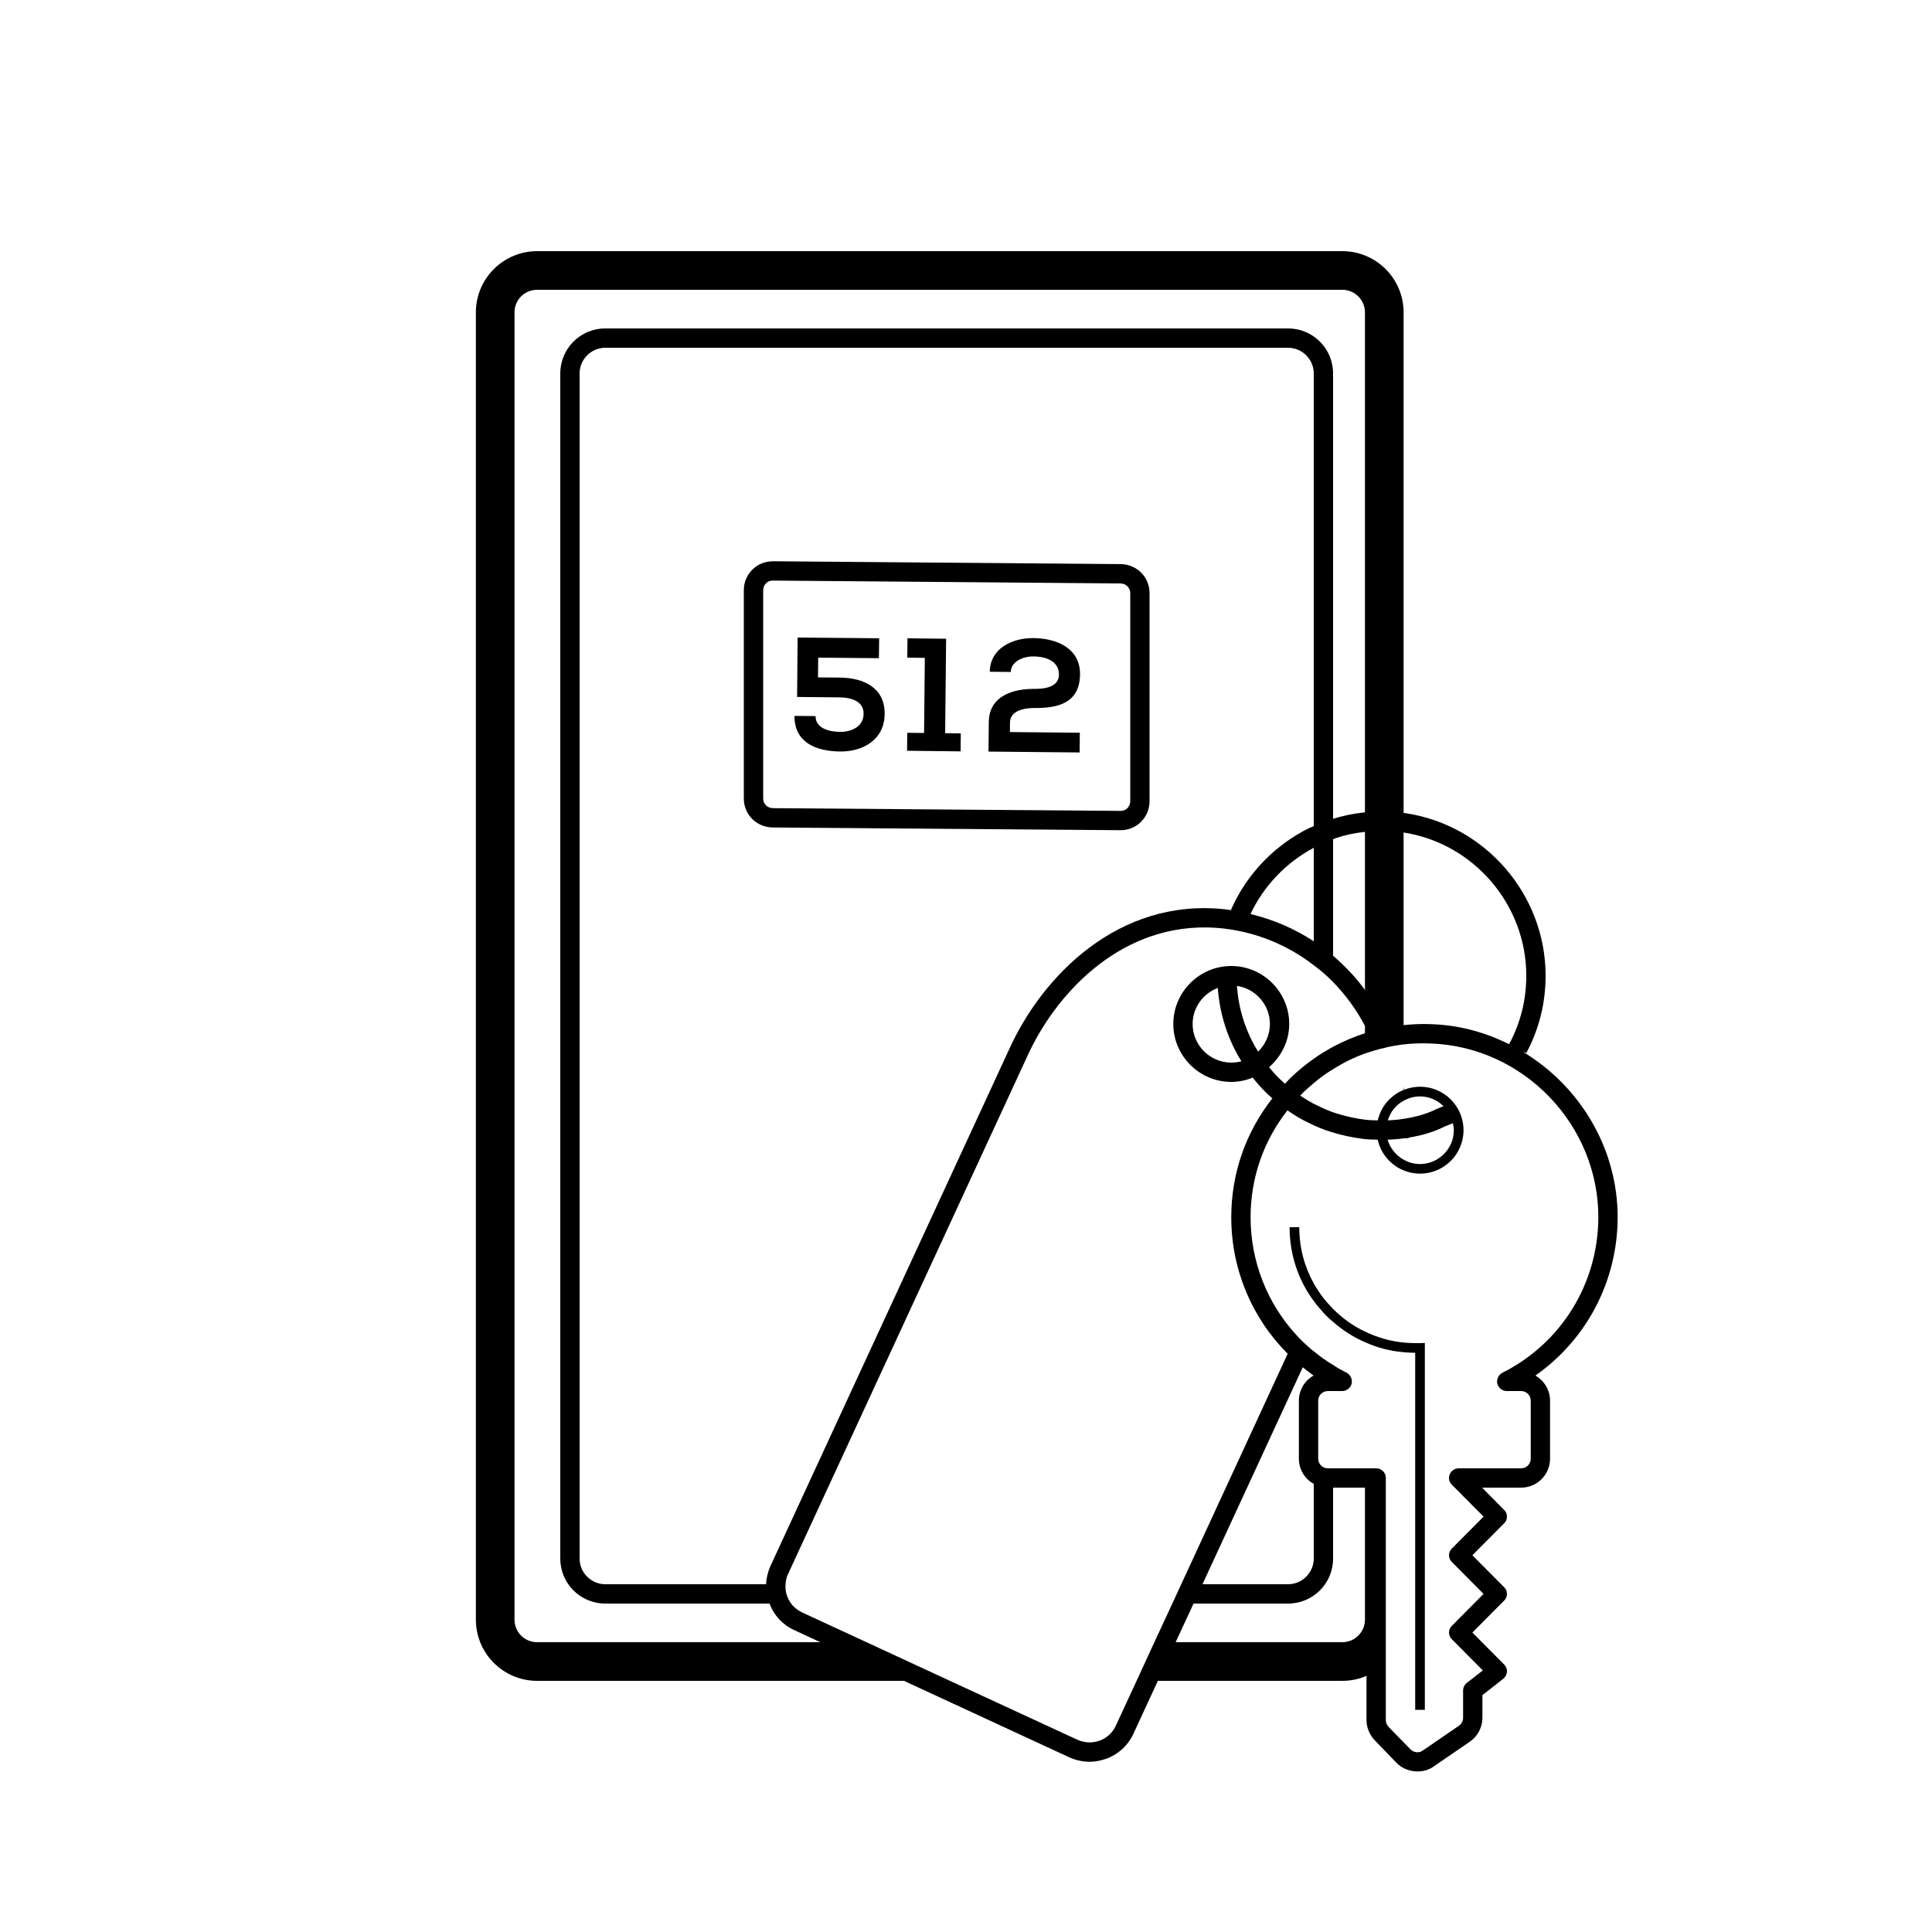 <?xml version="1.0" encoding="utf-8"?>
<svg xmlns="http://www.w3.org/2000/svg" viewBox="0 0 100 100" fill="#000000"><path d="M 27.801 13 C 26.051 13 24.631 14.42 24.631 16.17 L 24.631 83.83 C 24.631 85.58 26.051 87 27.801 87 L 46.789 87 L 55.35 90.961 C 55.69 91.111 56.04 91.189 56.4 91.189 C 56.69 91.189 56.98 91.129 57.27 91.029 C 57.89 90.799 58.39 90.34 58.67 89.73 L 59.93 87 L 69.48 87 C 69.92 87 70.35 86.91 70.73 86.74 L 70.73 89.029 C 70.73 89.409 70.88 89.78 71.15 90.07 L 72.279 91.24 C 72.569 91.54 72.969 91.689 73.369 91.689 C 73.669 91.689 73.961 91.61 74.211 91.43 L 76.09 90.141 C 76.49 89.861 76.73 89.4 76.73 88.91 L 76.73 87.74 L 77.811 86.891 C 77.921 86.801 77.99 86.669 78 86.529 C 78.01 86.389 77.95 86.25 77.85 86.15 L 76.211 84.5 L 77.85 82.85 C 77.95 82.76 78 82.63 78 82.5 C 78 82.37 77.95 82.24 77.85 82.15 L 76.211 80.5 L 77.85 78.85 C 77.95 78.76 78 78.63 78 78.5 C 78 78.37 77.95 78.24 77.85 78.15 L 76.711 77 L 78.73 77 C 79.56 77 80.23 76.33 80.23 75.5 L 80.23 72.5 C 80.23 71.94 79.921 71.459 79.471 71.199 C 82.111 69.349 83.71 66.339 83.73 63.039 C 83.74 59.42 81.753 56.199 78.822 54.439 L 79 54.506 C 79.663 53.27 80 51.922 80 50.5 C 80 46.303 76.871 42.686 72.715 42.084 C 72.692 42.081 72.673 42.081 72.65 42.078 L 72.65 16.17 C 72.65 14.42 71.23 13 69.48 13 L 27.801 13 z M 27.801 15 L 69.48 15 C 70.12 15 70.65 15.52 70.65 16.17 L 70.65 42.051 C 70.633 42.053 70.615 42.051 70.598 42.053 C 70.012 42.115 69.489 42.229 69 42.383 L 69 19.33 C 69 18.04 67.96 17 66.67 17 L 31.33 17 C 30.04 17 29 18.04 29 19.33 L 29 80.67 C 29 81.96 30.04 83 31.33 83 L 39.83 83 C 40.05 83.59 40.49 84.089 41.1 84.369 L 42.461 85 L 27.801 85 C 27.151 85 26.631 84.48 26.631 83.83 L 26.631 16.17 C 26.631 15.52 27.151 15 27.801 15 z M 31.33 18 L 66.67 18 C 67.4 18 68 18.6 68 19.33 L 68 42.764 C 67.923 42.798 67.858 42.815 67.779 42.852 C 66.008 43.722 64.582 45.19 63.773 46.967 C 63.749 47.014 63.733 47.063 63.711 47.111 C 63.624 47.099 63.538 47.08 63.451 47.07 C 57.871 46.44 53.92 50.57 52.23 54.32 L 39.881 81.051 C 39.741 81.361 39.67 81.68 39.65 82 L 31.33 82 C 30.6 82 30 81.4 30 80.67 L 30 19.33 C 30 18.6 30.6 18 31.33 18 z M 40.02 29.051 C 39.593 29.056 39.235 29.196 38.949 29.477 C 38.659 29.761 38.5 30.143 38.5 30.551 L 38.5 41.33 C 38.5 42.156 39.151 42.815 39.986 42.83 L 57.98 42.971 L 58.01 42.971 C 58.402 42.971 58.771 42.82 59.051 42.545 C 59.341 42.261 59.5 41.88 59.5 41.471 L 59.5 30.699 C 59.5 29.873 58.85 29.214 58.02 29.199 L 40.02 29.051 z M 39.996 30.051 L 40.006 30.051 L 58.004 30.199 C 58.283 30.205 58.502 30.425 58.502 30.699 L 58.502 41.471 L 58.5 41.471 C 58.5 41.61 58.448 41.736 58.352 41.83 C 58.258 41.923 58.143 41.977 57.994 41.971 L 40 41.83 C 39.72 41.825 39.502 41.605 39.502 41.33 L 39.502 30.551 C 39.502 30.413 39.554 30.283 39.65 30.189 C 39.742 30.098 39.862 30.051 39.996 30.051 z M 41.285 32.998 C 41.275 34.054 41.268 35.027 41.258 36.074 L 43.461 36.096 C 44.059 36.101 44.715 36.297 44.699 36.953 C 44.692 37.642 44.016 37.888 43.484 37.883 C 42.936 37.879 42.206 37.704 42.213 37.064 L 41.121 37.055 C 41.116 38.419 42.212 38.886 43.492 38.898 C 44.665 38.909 45.777 38.287 45.789 36.965 C 45.812 35.602 44.711 35.083 43.471 35.072 L 42.34 35.062 L 42.35 34.039 L 45.492 34.068 L 45.504 33.037 L 41.285 32.998 z M 53.492 33.027 C 52.42 33.017 51.251 33.539 51.23 34.77 L 52.318 34.781 C 52.331 34.256 52.924 33.971 53.498 33.977 C 54.245 33.984 54.818 34.288 54.812 34.92 C 54.806 35.593 53.999 35.661 53.557 35.656 C 52.41 35.645 51.193 36.034 51.18 37.373 C 51.176 37.889 51.169 38.395 51.164 38.902 L 55.881 38.947 L 55.891 37.926 L 52.273 37.891 L 52.277 37.393 C 52.285 36.761 53.067 36.641 53.549 36.646 C 54.772 36.657 55.888 36.386 55.902 34.906 C 55.915 33.526 54.657 33.038 53.492 33.027 z M 46.971 33.039 L 46.961 34.039 L 47.869 34.051 L 47.83 37.939 L 46.961 37.93 L 46.949 38.859 L 49.721 38.891 L 49.73 37.961 L 48.92 37.949 L 48.971 33.061 L 46.971 33.039 z M 70.65 43.057 L 70.65 51.24 C 70.18 50.59 69.62 50.001 69 49.471 L 69 43.439 C 69.052 43.421 69.111 43.391 69.162 43.375 C 69.613 43.221 70.102 43.119 70.65 43.057 z M 72.65 43.09 C 76.275 43.651 79 46.821 79 50.5 C 79 51.755 78.703 52.943 78.119 54.033 L 78.111 54.049 C 76.88 53.432 75.515 53.054 74.061 53.01 C 73.581 52.99 73.11 53.011 72.65 53.061 L 72.65 43.09 z M 68 43.881 L 68 48.721 C 67.011 48.073 65.909 47.592 64.725 47.311 C 65.418 45.843 66.576 44.64 68 43.881 z M 62.41 48.004 C 62.714 48.007 63.024 48.025 63.34 48.061 C 65.07 48.261 66.67 48.931 68 49.961 C 68.35 50.221 68.69 50.51 69 50.83 C 69.65 51.5 70.21 52.26 70.65 53.1 L 70.65 53.48 C 70.08 53.66 69.53 53.9 69 54.18 C 68.66 54.37 68.32 54.571 68 54.801 C 67.57 55.101 67.159 55.441 66.779 55.811 C 66.682 55.903 66.602 56.001 66.512 56.096 C 66.508 56.092 66.503 56.088 66.498 56.084 C 66.193 55.816 65.931 55.543 65.689 55.236 C 66.319 54.685 66.73 53.892 66.73 53 C 66.73 51.35 65.38 50 63.73 50 C 62.08 50 60.73 51.35 60.73 53 C 60.73 54.65 62.08 56 63.73 56 C 64.128 56 64.5 55.915 64.844 55.775 C 64.866 55.802 64.884 55.833 64.906 55.859 C 65.178 56.205 65.485 56.525 65.816 56.814 C 65.83 56.828 65.845 56.837 65.859 56.85 C 64.483 58.595 63.73 60.73 63.73 63 C 63.73 65.71 64.8 68.22 66.65 70.07 L 61.141 82 L 60.68 83 L 59.75 85 L 58.83 87 L 57.76 89.311 C 57.42 90.071 56.53 90.391 55.77 90.051 L 49.17 87 L 44.85 85 L 41.52 83.461 C 41.29 83.351 41.089 83.19 40.949 83 C 40.739 82.72 40.63 82.36 40.66 82 C 40.67 81.82 40.709 81.641 40.789 81.471 L 53.15 54.721 C 54.594 51.505 57.848 47.964 62.41 48.004 z M 64.025 51.029 C 64.985 51.174 65.73 52.001 65.73 53 C 65.73 53.56 65.494 54.067 65.121 54.432 C 64.482 53.411 64.105 52.237 64.025 51.029 z M 63.033 51.135 C 63.128 52.487 63.553 53.802 64.256 54.932 C 64.089 54.977 63.911 55 63.73 55 C 62.63 55 61.73 54.1 61.73 53 C 61.73 52.146 62.277 51.422 63.033 51.135 z M 73.332 54.008 C 73.561 53.999 73.791 54 74.021 54.01 C 78.841 54.16 82.75 58.209 82.73 63.039 C 82.709 66.45 80.81 69.521 77.77 71.051 C 77.56 71.161 77.45 71.389 77.5 71.619 C 77.56 71.839 77.76 72 77.99 72 L 78.73 72 C 79.01 72 79.23 72.22 79.23 72.5 L 79.23 75.5 C 79.23 75.78 79.01 76 78.73 76 L 75.5 76 C 75.3 76 75.119 76.121 75.039 76.311 C 74.959 76.501 75 76.71 75.15 76.85 L 76.789 78.5 L 75.15 80.15 C 74.95 80.34 74.95 80.66 75.15 80.85 L 76.789 82.5 L 75.15 84.15 C 74.95 84.34 74.95 84.66 75.15 84.85 L 76.75 86.461 L 75.92 87.109 C 75.8 87.199 75.73 87.35 75.73 87.5 L 75.73 88.91 C 75.73 89.07 75.65 89.23 75.52 89.32 L 73.641 90.609 C 73.451 90.749 73.17 90.719 73 90.539 L 71.869 89.381 C 71.779 89.281 71.73 89.159 71.73 89.029 L 71.73 86.061 L 71.73 76.5 C 71.73 76.22 71.51 76 71.23 76 L 70.65 76 L 69 76 L 68.73 76 C 68.45 76 68.23 75.78 68.23 75.5 L 68.23 72.5 C 68.23 72.22 68.45 72 68.73 72 L 69 72 L 69.471 72 C 69.701 72 69.901 71.839 69.961 71.619 C 70.011 71.389 69.899 71.161 69.699 71.051 C 69.459 70.931 69.22 70.8 69 70.65 C 68.64 70.44 68.31 70.199 68 69.939 C 67.95 69.909 67.899 69.87 67.859 69.83 C 67.729 69.72 67.601 69.6 67.471 69.48 C 67.341 69.36 67.22 69.23 67.1 69.1 C 65.6 67.47 64.73 65.31 64.73 63 C 64.73 60.969 65.403 59.046 66.639 57.471 C 66.648 57.477 66.655 57.485 66.664 57.49 C 67.049 57.758 67.417 57.972 67.777 58.137 C 68.152 58.325 68.505 58.467 68.848 58.574 C 69.405 58.752 69.991 58.881 70.6 58.955 C 70.817 58.977 71.033 58.989 71.189 58.984 C 71.228 58.989 71.27 58.988 71.311 58.99 C 71.353 59.179 71.415 59.359 71.502 59.527 C 71.602 59.727 71.741 59.908 71.891 60.068 C 72.021 60.198 72.161 60.308 72.311 60.408 C 72.421 60.478 72.53 60.528 72.65 60.578 C 72.91 60.688 73.202 60.748 73.502 60.748 C 74.742 60.748 75.752 59.738 75.752 58.498 C 75.752 57.258 74.742 56.248 73.502 56.248 C 73.212 56.248 72.922 56.308 72.672 56.408 C 72.672 56.358 72.66 56.308 72.65 56.258 L 72.65 56.418 C 72.48 56.478 72.331 56.568 72.191 56.668 C 72.011 56.798 71.861 56.947 71.721 57.117 C 71.527 57.371 71.388 57.669 71.314 57.992 C 71.293 57.99 71.278 57.99 71.252 57.988 C 71.069 57.988 70.886 57.98 70.713 57.963 C 70.176 57.897 69.651 57.782 69.15 57.621 C 68.854 57.529 68.551 57.403 68.211 57.234 C 67.917 57.098 67.621 56.925 67.301 56.709 C 67.359 56.65 67.412 56.588 67.471 56.529 C 67.641 56.369 67.822 56.209 68.002 56.059 C 68.322 55.789 68.652 55.55 69.002 55.34 C 69.522 55.01 70.07 54.739 70.65 54.529 C 70.83 54.469 71.021 54.409 71.201 54.359 C 71.361 54.309 71.512 54.268 71.672 54.238 C 71.832 54.188 72.002 54.159 72.172 54.129 C 72.332 54.099 72.49 54.079 72.65 54.059 C 72.875 54.034 73.103 54.017 73.332 54.008 z M 73.5 56.75 C 73.973 56.75 74.402 56.945 74.715 57.256 L 74.332 57.414 C 73.876 57.645 73.252 57.828 72.621 57.914 L 72.455 57.938 L 72.451 57.941 C 72.352 57.954 72.25 57.965 72.143 57.971 C 72.053 57.979 71.951 57.983 71.832 57.99 C 71.911 57.729 72.044 57.493 72.23 57.301 C 72.35 57.171 72.49 57.06 72.65 56.98 C 72.67 56.96 72.701 56.949 72.721 56.939 C 72.951 56.819 73.22 56.75 73.5 56.75 z M 75.201 58.137 C 75.228 58.255 75.25 58.374 75.25 58.5 C 75.25 59.46 74.46 60.25 73.5 60.25 C 73.19 60.25 72.9 60.17 72.65 60.02 C 72.58 59.99 72.509 59.941 72.449 59.891 C 72.279 59.771 72.139 59.609 72.029 59.439 C 71.938 59.303 71.869 59.15 71.822 58.99 L 71.83 58.99 L 71.832 58.99 C 71.964 58.987 72.091 58.979 72.211 58.969 C 72.383 58.958 72.554 58.938 72.648 58.92 L 72.896 58.91 L 72.926 58.881 C 73.613 58.772 74.264 58.569 74.746 58.322 L 75.201 58.137 z M 66.75 63.52 C 66.75 64.92 67.189 66.22 67.949 67.27 C 67.959 67.29 67.98 67.31 68 67.33 C 68.08 67.46 68.179 67.579 68.289 67.699 C 68.399 67.839 68.52 67.97 68.65 68.1 C 68.76 68.22 68.88 68.32 69 68.42 C 69.49 68.85 70.05 69.211 70.65 69.471 C 71.27 69.751 71.94 69.93 72.65 69.99 C 72.85 70.01 73.05 70.02 73.25 70.02 L 73.25 88.5 L 73.75 88.5 L 73.75 69.51 L 73.49 69.52 L 73.25 69.52 C 73.05 69.52 72.85 69.51 72.65 69.49 C 71.94 69.42 71.27 69.22 70.65 68.92 C 70.03 68.63 69.48 68.23 69 67.75 C 68.96 67.71 68.921 67.669 68.881 67.619 C 68.751 67.489 68.63 67.351 68.52 67.211 C 68.4 67.061 68.289 66.9 68.189 66.74 C 68.119 66.64 68.06 66.54 68 66.43 C 67.52 65.57 67.25 64.58 67.25 63.52 L 66.75 63.52 z M 67.43 70.77 C 67.61 70.92 67.8 71.059 67.99 71.199 C 67.54 71.449 67.23 71.94 67.23 72.5 L 67.23 75.5 C 67.23 76.06 67.54 76.561 68 76.801 L 68 80.67 C 68 81.4 67.4 82 66.67 82 L 62.24 82 L 67.43 70.77 z M 69 77 L 70.65 77 L 70.65 83.83 C 70.65 84.48 70.12 85 69.48 85 L 60.85 85 L 61.779 83 L 66.67 83 C 67.96 83 69 81.96 69 80.67 L 69 77 z" fill="#000000"/></svg>
